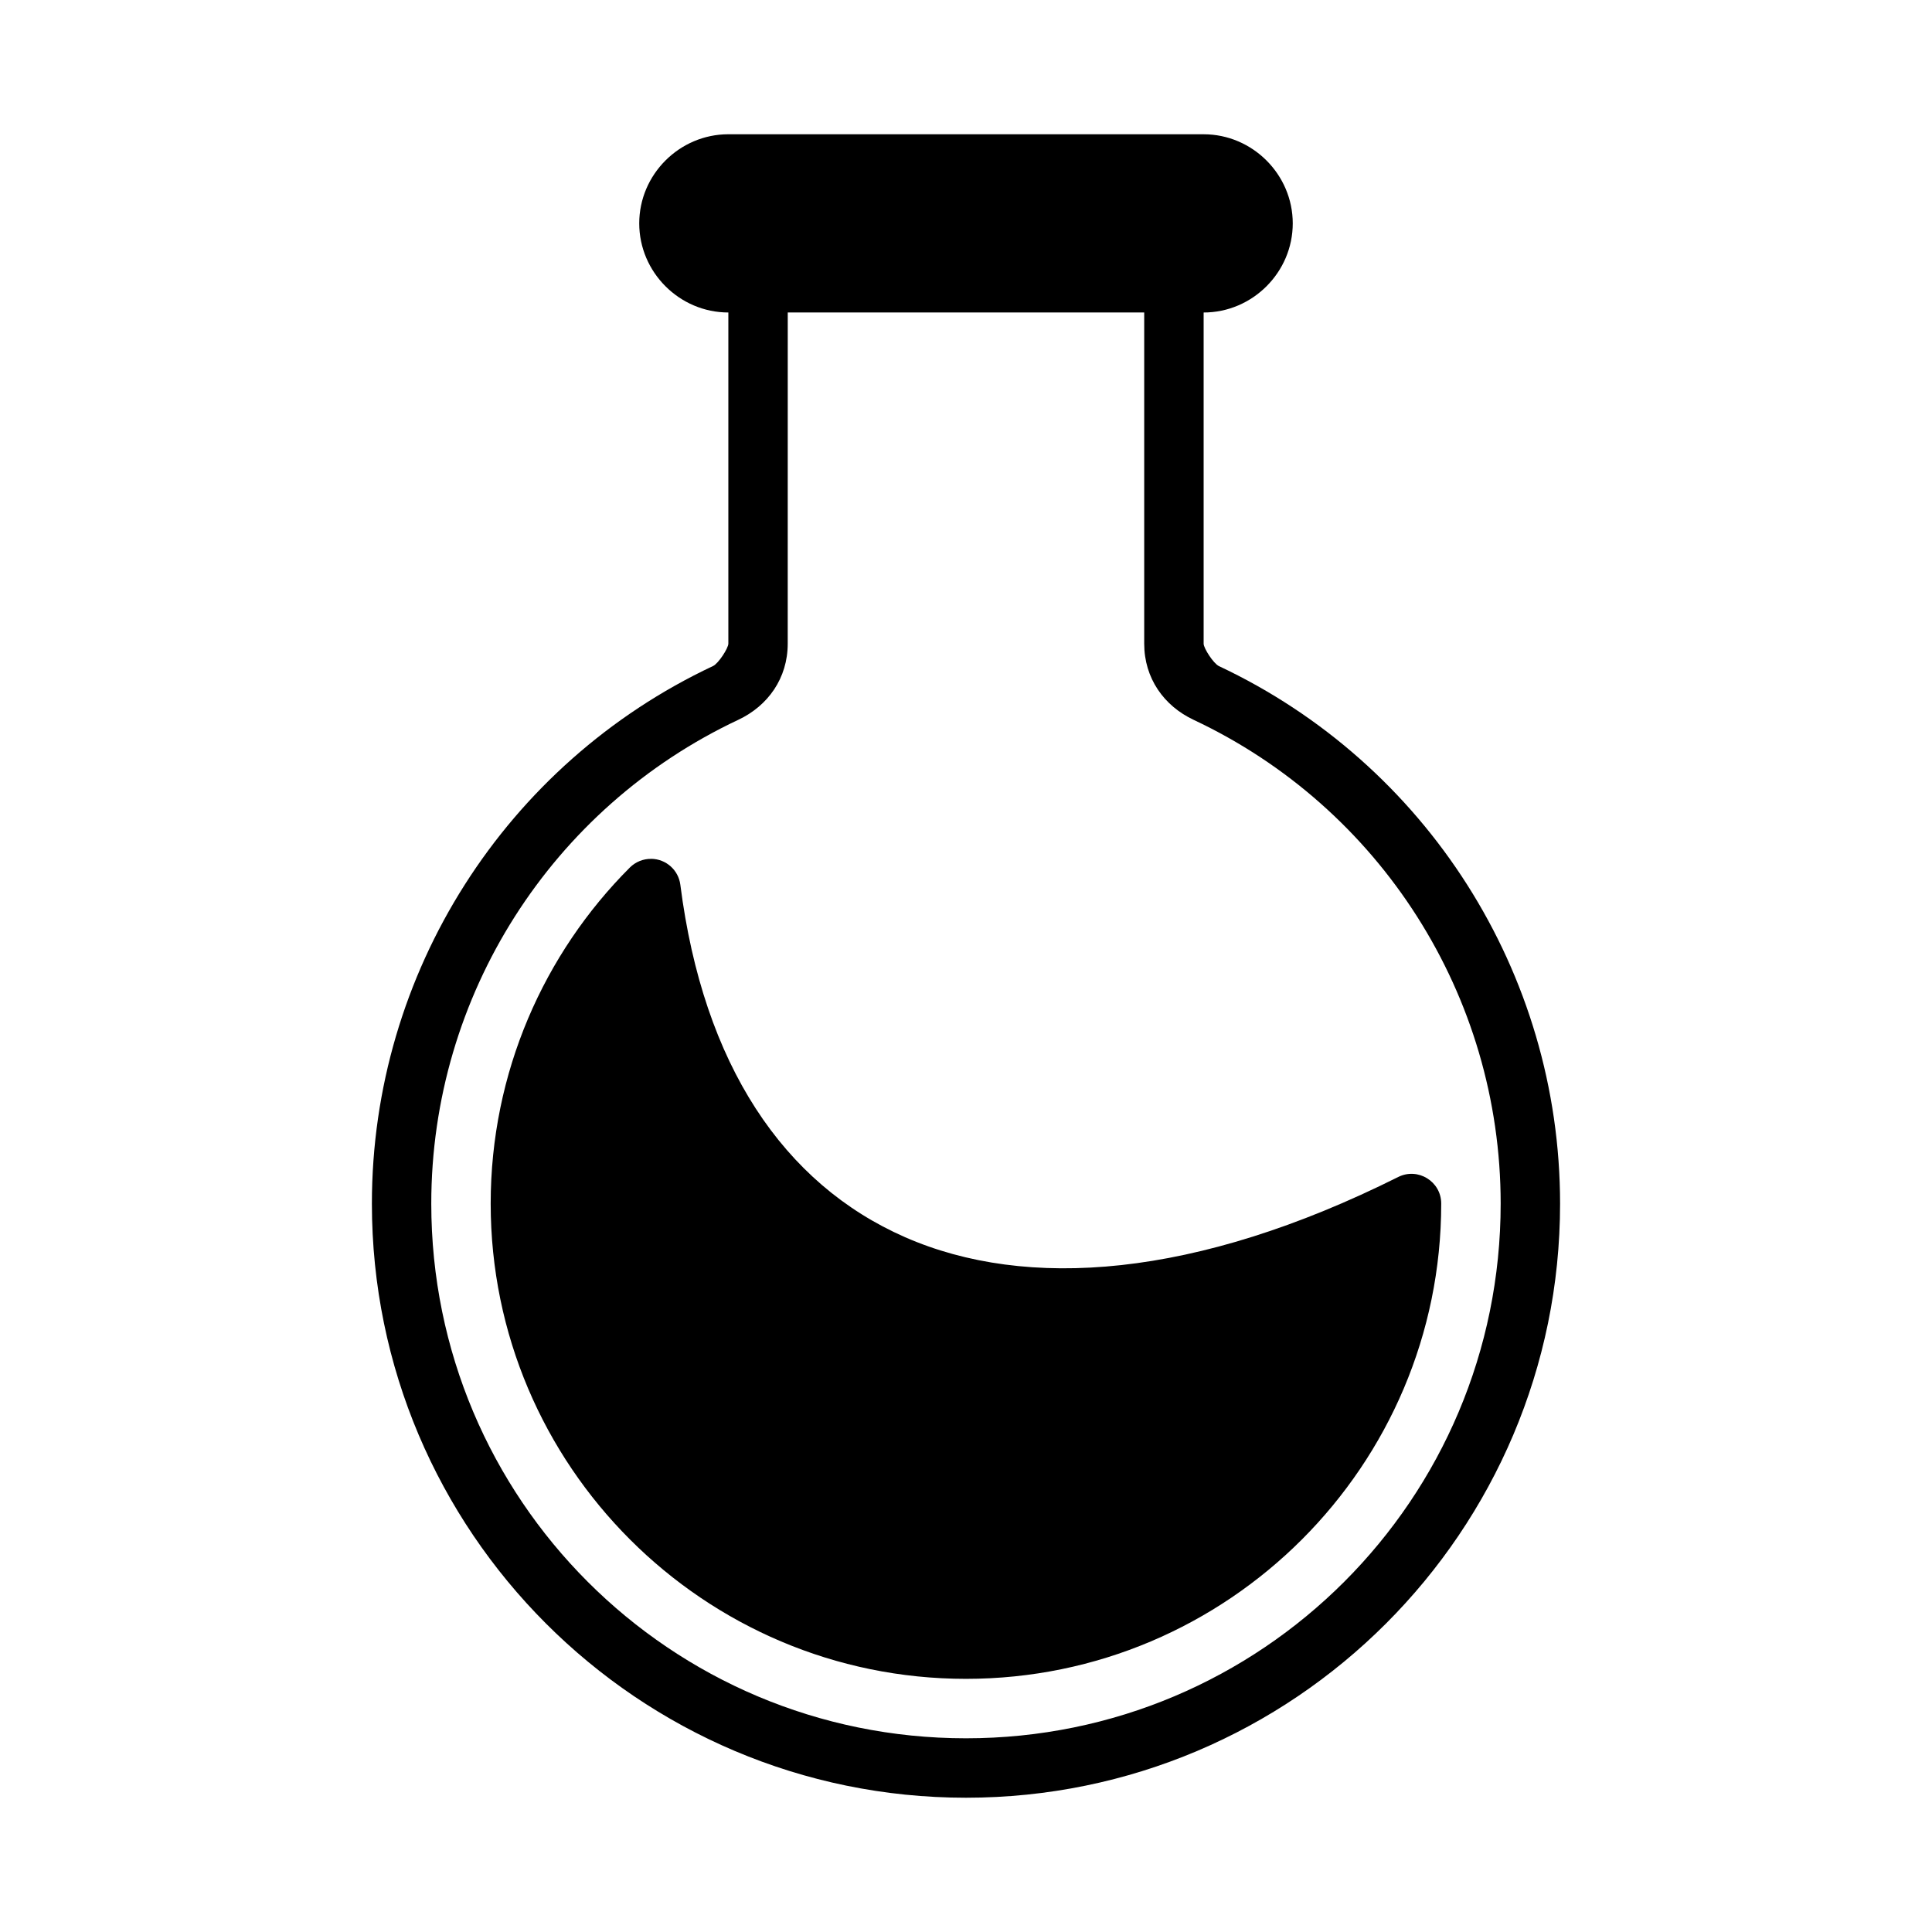<?xml version="1.0" encoding="UTF-8"?>
<!-- Uploaded to: SVG Repo, www.svgrepo.com, Generator: SVG Repo Mixer Tools -->
<svg fill="#000000" width="800px" height="800px" version="1.1" viewBox="144 144 512 512" xmlns="http://www.w3.org/2000/svg">
 <path d="m337.02 179.58c-12.949 0-23.617 10.668-23.617 23.617s10.668 23.617 23.617 23.617v87.758c0 1.188-2.606 5.25-4.062 5.934-54.906 25.82-90.41 81.223-90.402 142.47 0 86.859 70.578 157.44 157.44 157.44 86.859 0 157.44-70.578 157.44-157.44-0.008-61.238-35.5-116.63-90.402-142.45-1.453-0.688-4.059-4.746-4.059-5.938v-87.773c12.949 0 23.617-10.668 23.617-23.617 0-12.949-10.668-23.617-23.617-23.617zm15.742 47.23h94.465v87.773c0 9.133 5.211 16.477 13.098 20.184 49.43 23.238 81.355 73.035 81.367 128.2 0 78.352-63.348 141.7-141.7 141.7-78.352 0-141.7-63.348-141.7-141.7-0.004-55.164 31.934-104.97 81.363-128.21 7.887-3.707 13.098-11.051 13.098-20.184zm-36.148 144.8c-2.129-0.039-4.184 0.789-5.691 2.289-22.781 22.781-36.887 54.332-36.887 89.062 0 69.469 56.48 125.95 125.95 125.95 69.469 0 125.95-56.48 125.95-125.95 0.004-5.852-6.156-9.66-11.391-7.047-53.766 26.883-98.488 30.07-130.69 15.957-32.203-14.113-53.484-45.688-59.559-93.402-0.496-3.887-3.773-6.812-7.691-6.871z"/>
</svg>